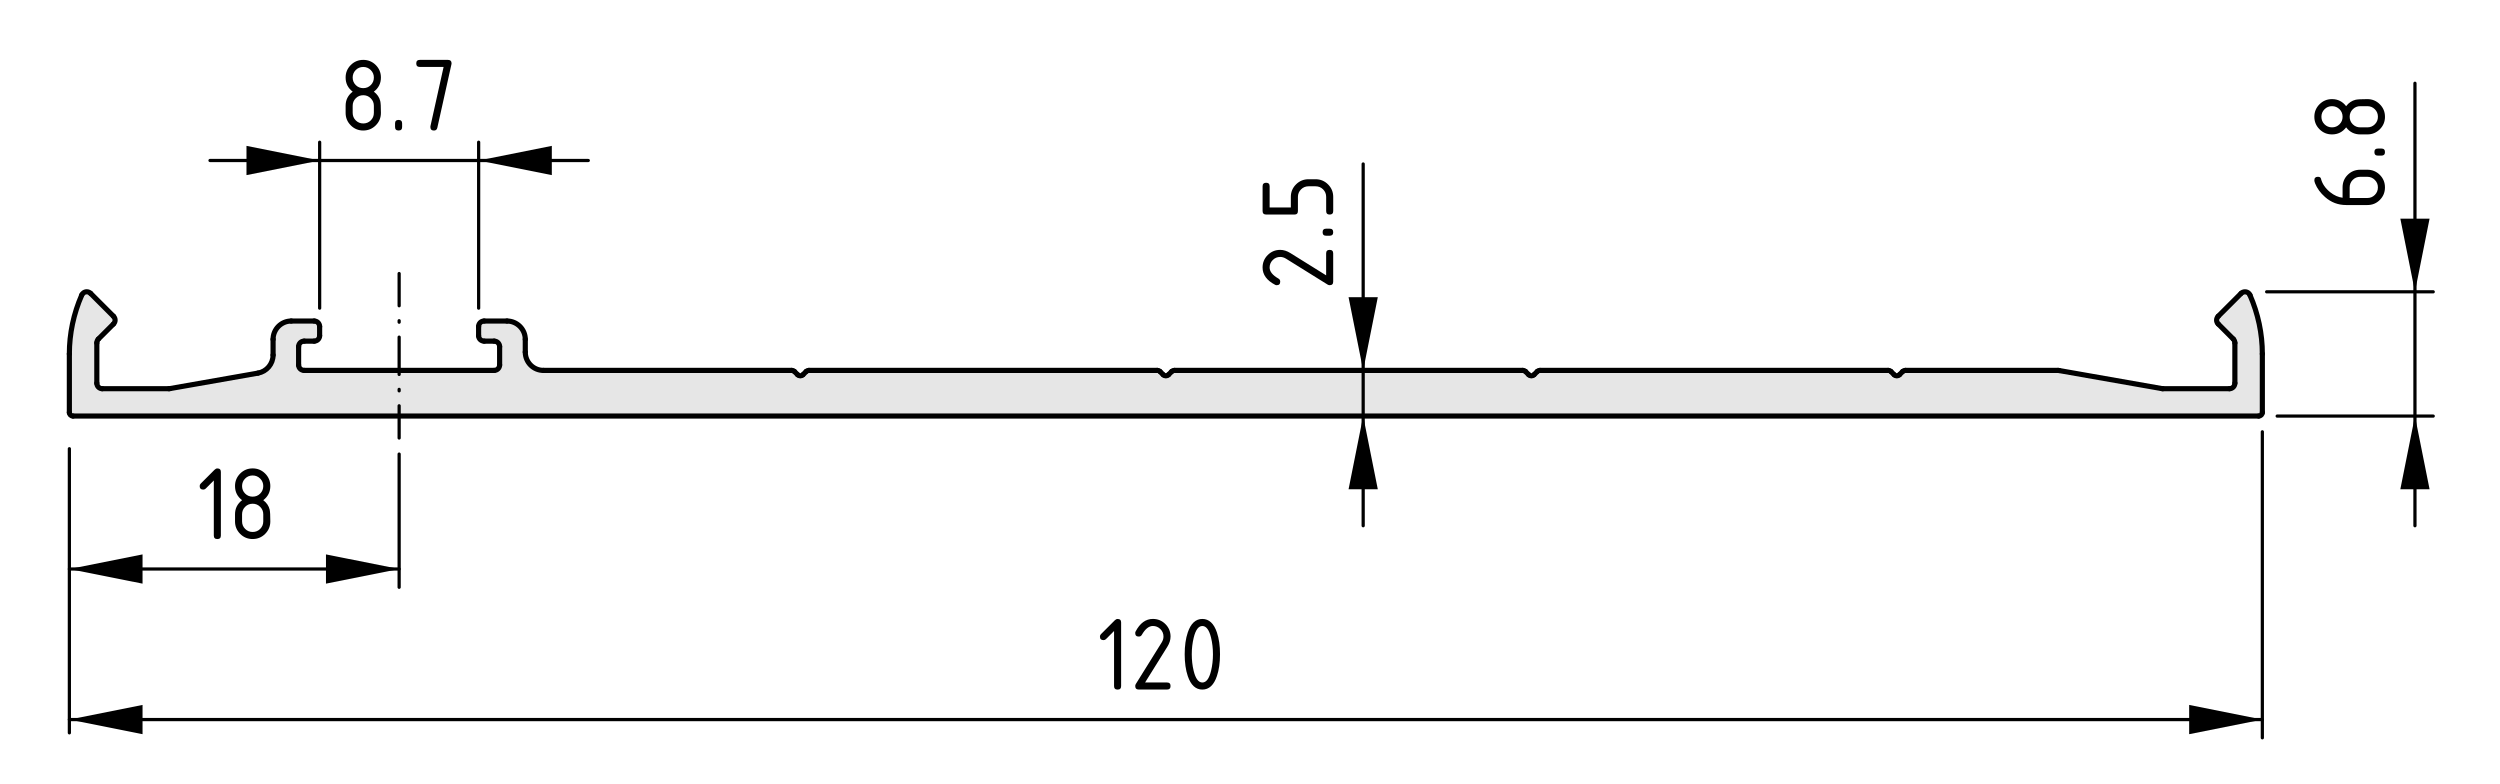 <?xml version="1.0" encoding="UTF-8"?>
<svg xmlns="http://www.w3.org/2000/svg" version="1.1" viewBox="0 0 193.891 60.772">
  <defs>
    <style>
      .cls-1 {
        stroke-dasharray: 2.894 1.158 .116 1.158;
      }

      .cls-1, .cls-2, .cls-3, .cls-4 {
        fill: none;
        stroke: #000;
        stroke-linecap: round;
        stroke-linejoin: round;
      }

      .cls-1, .cls-2, .cls-4 {
        stroke-width: .25px;
      }

      .cls-5 {
        fill: #e6e6e6;
      }

      .cls-3 {
        stroke-width: .4px;
      }

      .cls-4 {
        stroke-dasharray: .116 1.158;
      }
    </style>
  </defs>
  <!-- Generator: Adobe Illustrator 28.6.0, SVG Export Plug-In . SVG Version: 1.2.0 Build 709)  -->
  <g>
    <g id="Kontur">
      <g id="LINE">
        <g>
          <path class="cls-5" d="M90.219,29.067c.11.11.29.11.4,0l.26-.26c.05-.05.13-.08.2-.08h27.03c.07,0,.14.03.2.08l.26.26c.11.11.29.11.4,0l.26-.26c.05-.05.12-.08.2-.08h27.02c.08,0,.15.03.2.08l.26.26c.11.11.29.11.4,0l.26-.26c.06-.05.13-.08.2-.08h11.86c.02,0,.05,0,.07.01l7.96,1.4c.03.01.05.01.08.01h5.17c.23,0,.42-.19.42-.43v-3.12c0-.11-.04-.22-.12-.3l-1.17-1.17c-.17-.16-.17-.43,0-.6l1.77-1.77c.04-.04.08-.07.13-.09.22-.09.47,0,.56.22.63,1.44.96,2.99.96,4.56v4.54c0,.16-.13.28-.28.28H5.659c-.15,0-.28-.12-.28-.28v-4.54c0-1.57.33-3.12.96-4.56.02-.05.05-.09.09-.13.16-.17.43-.17.6,0l1.77,1.77c.17.17.17.44,0,.6l-1.17,1.17c-.08.08-.12.19-.12.3v3.12c0,.24.19.43.42.43h5.17c.03,0,.05,0,.08-.01l6.83-1.2c.67-.12,1.17-.71,1.17-1.4v-1.22c0-.78.63-1.42,1.41-1.42h1.78c.23,0,.42.19.42.43v.71c0,.23-.19.42-.42.42h-.78c-.24,0-.43.19-.43.43v1.42c0,.23.19.42.43.42h14.74c.23,0,.42-.19.42-.42v-1.42c0-.24-.19-.43-.42-.43h-.78c-.24,0-.43-.19-.43-.42v-.71c0-.24.19-.43.43-.43h1.77c.78,0,1.42.64,1.42,1.42v.99c0,.79.63,1.42,1.41,1.42h19.26c.08,0,.15.03.2.08l.26.26c.11.11.29.11.4,0l.26-.26c.06-.05.13-.08.2-.08h27.03c.08,0,.15.03.2.08l.26.26Z"/>
          <g>
            <path class="cls-3" d="M37.549,24.897c-.24,0-.43.19-.43.43"/>
            <line class="cls-3" x1="39.319" y1="24.897" x2="37.549" y2="24.897"/>
            <line class="cls-3" x1="40.739" y1="27.307" x2="40.739" y2="26.317"/>
            <path class="cls-3" d="M40.739,27.307c0,.79.63,1.42,1.41,1.42"/>
            <path class="cls-3" d="M61.609,28.807c-.05-.05-.12-.08-.2-.08"/>
            <line class="cls-3" x1="61.609" y1="28.807" x2="61.869" y2="29.067"/>
            <path class="cls-3" d="M61.869,29.067c.11.11.29.11.4,0"/>
            <line class="cls-3" x1="62.269" y1="29.067" x2="62.529" y2="28.807"/>
            <path class="cls-3" d="M62.729,28.727c-.07,0-.14.03-.2.08"/>
            <path class="cls-3" d="M89.959,28.807c-.05-.05-.12-.08-.2-.08"/>
            <line class="cls-3" x1="89.959" y1="28.807" x2="90.219" y2="29.067"/>
            <path class="cls-3" d="M90.219,29.067c.11.11.29.11.4,0"/>
            <line class="cls-3" x1="90.619" y1="29.067" x2="90.879" y2="28.807"/>
            <path class="cls-3" d="M91.079,28.727c-.07,0-.15.03-.2.08"/>
            <path class="cls-3" d="M118.309,28.807c-.06-.05-.13-.08-.2-.08"/>
            <line class="cls-3" x1="118.309" y1="28.807" x2="118.569" y2="29.067"/>
            <path class="cls-3" d="M118.569,29.067c.11.11.29.11.4,0"/>
            <line class="cls-3" x1="118.969" y1="29.067" x2="119.229" y2="28.807"/>
            <path class="cls-3" d="M119.429,28.727c-.08,0-.15.03-.2.08"/>
            <path class="cls-3" d="M146.649,28.807c-.05-.05-.12-.08-.2-.08"/>
            <line class="cls-3" x1="146.649" y1="28.807" x2="146.909" y2="29.067"/>
            <path class="cls-3" d="M146.909,29.067c.11.11.29.11.4,0"/>
            <line class="cls-3" x1="147.309" y1="29.067" x2="147.569" y2="28.807"/>
            <path class="cls-3" d="M147.769,28.727c-.07,0-.14.03-.2.08"/>
            <line class="cls-3" x1="159.629" y1="28.727" x2="147.769" y2="28.727"/>
            <path class="cls-3" d="M159.699,28.737c-.02-.01-.05-.01-.07-.01"/>
            <line class="cls-3" x1="167.659" y1="30.137" x2="159.699" y2="28.737"/>
            <path class="cls-3" d="M167.659,30.137c.03.01.05.01.08.01"/>
            <path class="cls-3" d="M13.099,30.147c.03,0,.05,0,.08-.01"/>
            <line class="cls-3" x1="20.009" y1="28.937" x2="13.179" y2="30.137"/>
            <path class="cls-3" d="M20.009,28.937c.67-.12,1.17-.71,1.17-1.4"/>
            <line class="cls-3" x1="21.179" y1="26.317" x2="21.179" y2="27.537"/>
            <path class="cls-3" d="M22.589,24.897c-.78,0-1.41.64-1.41,1.42"/>
            <line class="cls-3" x1="24.369" y1="24.897" x2="22.589" y2="24.897"/>
            <path class="cls-3" d="M24.789,25.327c0-.24-.19-.43-.42-.43"/>
            <line class="cls-3" x1="24.789" y1="26.037" x2="24.789" y2="25.327"/>
            <path class="cls-3" d="M24.369,26.457c.23,0,.42-.19.42-.42"/>
            <line class="cls-3" x1="23.589" y1="26.457" x2="24.369" y2="26.457"/>
            <path class="cls-3" d="M23.589,26.457c-.24,0-.43.19-.43.43"/>
            <line class="cls-3" x1="23.159" y1="28.307" x2="23.159" y2="26.887"/>
            <path class="cls-3" d="M23.159,28.307c0,.23.19.42.43.42"/>
            <path class="cls-3" d="M38.329,28.727c.23,0,.42-.19.42-.42"/>
            <line class="cls-3" x1="38.749" y1="26.887" x2="38.749" y2="28.307"/>
            <path class="cls-3" d="M38.749,26.887c0-.24-.19-.43-.42-.43"/>
            <line class="cls-3" x1="37.549" y1="26.457" x2="38.329" y2="26.457"/>
            <path class="cls-3" d="M37.119,26.037c0,.23.19.42.43.42"/>
            <line class="cls-3" x1="37.119" y1="25.327" x2="37.119" y2="26.037"/>
            <path class="cls-3" d="M40.739,26.317c0-.78-.64-1.42-1.42-1.42"/>
            <line class="cls-3" x1="8.799" y1="24.527" x2="7.029" y2="22.757"/>
            <path class="cls-3" d="M7.029,22.757c-.17-.17-.44-.17-.6,0-.04.04-.07.08-.09.13"/>
            <path class="cls-3" d="M6.339,22.887c-.63,1.44-.96,2.99-.96,4.56"/>
            <line class="cls-3" x1="5.379" y1="27.447" x2="5.379" y2="31.987"/>
            <path class="cls-3" d="M5.379,31.987c0,.16.13.28.28.28"/>
            <line class="cls-3" x1="5.659" y1="32.267" x2="175.179" y2="32.267"/>
            <path class="cls-3" d="M175.179,32.267c.15,0,.28-.12.28-.28"/>
            <line class="cls-3" x1="175.459" y1="31.987" x2="175.459" y2="27.447"/>
            <path class="cls-3" d="M175.459,27.447c0-1.57-.33-3.12-.96-4.56"/>
            <path class="cls-3" d="M174.499,22.887c-.09-.22-.34-.31-.56-.22-.05.02-.09.05-.13.09"/>
            <line class="cls-3" x1="173.809" y1="22.757" x2="172.039" y2="24.527"/>
            <path class="cls-3" d="M172.039,24.527c-.17.17-.17.44,0,.6"/>
            <line class="cls-3" x1="172.039" y1="25.127" x2="173.209" y2="26.297"/>
            <path class="cls-3" d="M173.329,26.597c0-.11-.04-.22-.12-.3"/>
            <line class="cls-3" x1="173.329" y1="26.597" x2="173.329" y2="29.717"/>
            <path class="cls-3" d="M172.909,30.147c.23,0,.42-.19.42-.43"/>
            <line class="cls-3" x1="172.909" y1="30.147" x2="167.739" y2="30.147"/>
            <path class="cls-3" d="M7.509,29.717c0,.24.19.43.42.43"/>
            <line class="cls-3" x1="7.509" y1="29.717" x2="7.509" y2="26.597"/>
            <path class="cls-3" d="M7.629,26.297c-.08.08-.12.19-.12.3"/>
            <line class="cls-3" x1="7.629" y1="26.297" x2="8.799" y2="25.127"/>
            <path class="cls-3" d="M8.799,25.127c.17-.16.17-.43,0-.6"/>
            <line class="cls-3" x1="13.099" y1="30.147" x2="7.929" y2="30.147"/>
            <line class="cls-3" x1="146.449" y1="28.727" x2="119.429" y2="28.727"/>
            <line class="cls-3" x1="118.109" y1="28.727" x2="91.079" y2="28.727"/>
            <line class="cls-3" x1="89.759" y1="28.727" x2="62.729" y2="28.727"/>
            <line class="cls-3" x1="61.409" y1="28.727" x2="42.149" y2="28.727"/>
            <line class="cls-3" x1="38.329" y1="28.727" x2="23.589" y2="28.727"/>
          </g>
        </g>
      </g>
    </g>
    <g id="Bemassung">
      <g id="SOLID">
        <polygon points="24.791 12.447 19.116 11.313 19.116 13.581 19.116 13.581 24.791 12.447"/>
      </g>
      <g id="SOLID-2" data-name="SOLID">
        <polygon points="37.122 12.447 42.797 13.581 42.797 11.313 42.797 11.313 37.122 12.447"/>
      </g>
      <line class="cls-2" x1="24.791" y1="23.9" x2="24.791" y2="11.03"/>
      <line class="cls-2" x1="37.122" y1="23.9" x2="37.122" y2="11.03"/>
      <g id="LINE-2" data-name="LINE">
        <line class="cls-2" x1="24.791" y1="12.447" x2="16.287" y2="12.447"/>
      </g>
      <g id="LINE-3" data-name="LINE">
        <line class="cls-2" x1="24.791" y1="12.447" x2="37.122" y2="12.447"/>
      </g>
      <g id="LINE-4" data-name="LINE">
        <line class="cls-2" x1="37.122" y1="12.447" x2="45.626" y2="12.447"/>
      </g>
      <g id="MTEXT">
        <g>
          <path d="M28.174,10.123c-.379,0-.702-.134-.969-.4-.267-.268-.4-.59-.4-.969v-.549c0-.453.183-.818.548-1.096-.365-.276-.548-.642-.548-1.096,0-.379.133-.701.4-.969.267-.267.59-.4.969-.4s.702.134.969.4c.267.268.4.59.4.969,0,.454-.183.819-.548,1.096.263.199.429.444.498.735.033.146.05.449.05.909,0,.379-.133.701-.4.969-.267.267-.59.4-.969.4ZM28.174,6.836c.229,0,.424-.079.583-.238s.239-.354.239-.584c0-.227-.08-.42-.241-.58-.161-.161-.354-.241-.581-.241-.229,0-.424.079-.583.238s-.239.354-.239.583c0,.23.08.425.239.584s.354.238.583.238ZM28.174,9.575c.229,0,.424-.079.583-.238s.239-.354.239-.583v-.549c0-.227-.08-.42-.241-.58-.161-.161-.354-.241-.581-.241-.229,0-.424.079-.583.238s-.239.354-.239.583v.549c0,.229.08.424.239.583s.354.238.583.238Z"/>
          <path d="M30.639,9.575c0-.183.091-.274.274-.274s.274.092.274.274v.274c0,.182-.091.273-.274.273s-.274-.092-.274-.273v-.274Z"/>
          <path d="M34.404,5.192h-1.847c-.183,0-.274-.091-.274-.274,0-.182.091-.273.274-.273h2.191c.18,0,.271.089.274.266,0,.017-.003.039-.008.066l-1.096,4.931c-.033.144-.121.216-.261.216-.186,0-.278-.092-.278-.273,0-.028.001-.049.004-.062l1.021-4.595Z"/>
        </g>
      </g>
      <g id="SOLID-3" data-name="SOLID">
        <polygon points="5.38 55.806 11.055 56.94 11.055 54.672 11.055 54.672 5.38 55.806"/>
      </g>
      <g id="SOLID-4" data-name="SOLID">
        <polygon points="175.459 55.806 169.784 54.672 169.784 56.94 169.784 56.94 175.459 55.806"/>
      </g>
      <line class="cls-2" x1="5.38" y1="34.801" x2="5.38" y2="56.837"/>
      <line class="cls-2" x1="175.459" y1="33.489" x2="175.459" y2="57.223"/>
      <g id="LINE-5" data-name="LINE">
        <line class="cls-2" x1="5.38" y1="55.806" x2="175.459" y2="55.806"/>
      </g>
      <g id="MTEXT-2" data-name="MTEXT">
        <g>
          <path d="M86.402,48.939l-.629.63c-.053.052-.117.077-.191.077-.183,0-.275-.091-.275-.274,0-.074.026-.138.079-.19l1.07-1.071c.072-.071.146-.107.22-.107.183,0,.274.092.274.273v4.932c0,.182-.091.273-.274.273s-.274-.091-.274-.273v-4.269Z"/>
          <path d="M89.415,48.002c.379,0,.702.134.969.4.267.268.4.59.4.969,0,.261-.083.523-.249.789l-1.727,2.772h1.702c.183,0,.274.091.274.274,0,.182-.091.273-.274.273h-2.191c-.183,0-.274-.091-.274-.273,0-.056.015-.108.046-.158l2.008-3.225c.091-.147.137-.298.137-.453,0-.227-.08-.42-.241-.58-.161-.161-.354-.241-.581-.241-.31,0-.596.229-.859.688-.05.089-.129.133-.237.133-.183,0-.274-.091-.274-.273,0-.041.008-.079.025-.112.34-.655.789-.983,1.345-.983Z"/>
          <path d="M94.62,50.742c0,.653-.08,1.218-.241,1.693-.235.697-.611,1.046-1.129,1.046s-.894-.348-1.129-1.042c-.161-.476-.241-1.042-.241-1.697s.08-1.222.241-1.697c.235-.694.611-1.042,1.129-1.042s.894.349,1.129,1.046c.161.476.241,1.04.241,1.693ZM94.072,50.742c0-.454-.048-.881-.146-1.282-.146-.606-.372-.909-.676-.909-.302,0-.526.305-.672.913-.1.409-.149.836-.149,1.278,0,.451.048.879.146,1.282.146.606.372.909.676.909s.53-.303.676-.909c.097-.403.146-.831.146-1.282Z"/>
        </g>
      </g>
      <g id="SOLID-5" data-name="SOLID">
        <polygon points="30.956 44.131 25.281 42.997 25.281 45.265 25.281 45.265 30.956 44.131"/>
      </g>
      <g id="SOLID-6" data-name="SOLID">
        <polygon points="5.38 44.131 11.055 45.265 11.055 42.997 11.055 42.997 5.38 44.131"/>
      </g>
      <line class="cls-2" x1="30.956" y1="35.217" x2="30.956" y2="45.548"/>
      <g id="LINE-6" data-name="LINE">
        <line class="cls-2" x1="30.956" y1="44.131" x2="5.38" y2="44.131"/>
      </g>
      <g id="MTEXT-3" data-name="MTEXT">
        <g>
          <path d="M16.582,37.264l-.629.63c-.053.052-.117.077-.191.077-.183,0-.275-.091-.275-.274,0-.074.026-.138.079-.19l1.07-1.071c.072-.071.146-.107.22-.107.183,0,.274.092.274.273v4.932c0,.182-.091.273-.274.273s-.274-.091-.274-.273v-4.269Z"/>
          <path d="M19.596,41.806c-.379,0-.702-.134-.969-.4-.267-.268-.4-.59-.4-.969v-.549c0-.453.183-.818.548-1.096-.365-.276-.548-.642-.548-1.096,0-.379.133-.701.4-.969.267-.267.59-.4.969-.4s.702.134.969.4c.267.268.4.59.4.969,0,.454-.183.819-.548,1.096.263.199.429.444.498.735.033.146.05.449.05.909,0,.379-.133.701-.4.969-.267.267-.59.4-.969.4ZM19.596,38.519c.229,0,.424-.079.583-.238s.239-.354.239-.584c0-.227-.08-.42-.241-.58-.161-.161-.354-.241-.581-.241-.229,0-.424.079-.583.238s-.239.354-.239.583c0,.23.08.425.239.584s.354.238.583.238ZM19.596,41.258c.229,0,.424-.079.583-.238s.239-.354.239-.583v-.549c0-.227-.08-.42-.241-.58-.161-.161-.354-.241-.581-.241-.229,0-.424.079-.583.238s-.239.354-.239.583v.549c0,.229.08.424.239.583s.354.238.583.238Z"/>
        </g>
      </g>
      <g id="SOLID-7" data-name="SOLID">
        <polygon points="187.295 22.632 188.429 16.957 186.161 16.957 186.161 16.957 187.295 22.632"/>
      </g>
      <g id="SOLID-8" data-name="SOLID">
        <polygon points="187.295 32.27 186.161 37.945 188.429 37.945 188.429 37.945 187.295 32.27"/>
      </g>
      <line class="cls-2" x1="175.793" y1="22.632" x2="188.712" y2="22.632"/>
      <line class="cls-2" x1="176.609" y1="32.27" x2="188.712" y2="32.27"/>
      <g id="LINE-7" data-name="LINE">
        <line class="cls-2" x1="187.295" y1="22.632" x2="187.295" y2="6.457"/>
      </g>
      <g id="LINE-8" data-name="LINE">
        <line class="cls-2" x1="187.295" y1="22.632" x2="187.295" y2="32.27"/>
      </g>
      <g id="LINE-9" data-name="LINE">
        <line class="cls-2" x1="187.295" y1="32.27" x2="187.295" y2="40.774"/>
      </g>
      <g id="MTEXT-4" data-name="MTEXT">
        <g>
          <path d="M179.492,13.986c0-.183.092-.274.273-.274.136,0,.215.046.237.137.103.407.346.763.73,1.067.304.241.621.38.95.419v-.801c0-.387.133-.712.398-.975.266-.263.59-.395.971-.395h.549c.381,0,.705.133.971.4s.398.59.398.969c0,.382-.132.706-.396.971-.264.266-.586.398-.965.398h-1.652c-.619,0-1.163-.206-1.631-.618-.362-.321-.619-.671-.771-1.05-.042-.108-.062-.191-.062-.249ZM182.231,15.356h1.37c.229,0,.424-.08.583-.239s.238-.354.238-.583-.08-.424-.241-.583c-.16-.159-.354-.239-.58-.239h-.549c-.229,0-.424.08-.583.241s-.238.354-.238.581v.822Z"/>
          <path d="M184.423,12.069c-.183,0-.274-.091-.274-.274s.092-.274.274-.274h.274c.182,0,.273.091.273.274s-.092.274-.273.274h-.274Z"/>
          <path d="M184.971,9.056c0,.379-.134.702-.4.969-.268.267-.59.4-.969.4h-.549c-.453,0-.818-.183-1.096-.548-.276.365-.642.548-1.096.548-.379,0-.701-.133-.969-.4-.267-.267-.4-.59-.4-.969s.134-.702.4-.969c.268-.267.59-.4.969-.4.454,0,.819.183,1.096.548.199-.263.444-.429.735-.498.146-.033.449-.05.909-.05.379,0,.701.133.969.4.267.267.4.59.4.969ZM181.683,9.056c0-.229-.079-.424-.238-.583s-.354-.239-.584-.239c-.227,0-.42.08-.58.241-.161.161-.241.354-.241.581,0,.229.079.424.238.583s.354.239.583.239c.23,0,.425-.08.584-.239s.238-.354.238-.583ZM184.423,9.056c0-.229-.079-.424-.238-.583s-.354-.239-.583-.239h-.549c-.227,0-.42.08-.58.241-.161.161-.241.354-.241.581,0,.229.079.424.238.583s.354.239.583.239h.549c.229,0,.424-.08.583-.239s.238-.354.238-.583Z"/>
        </g>
      </g>
      <polygon points="105.723 28.727 106.857 23.052 104.59 23.052 104.59 23.052 105.723 28.727"/>
      <line class="cls-2" x1="105.723" y1="28.727" x2="105.723" y2="12.717"/>
      <g id="MTEXT-5" data-name="MTEXT">
        <g>
          <path d="M97.921,20.748c0-.379.134-.702.4-.969.268-.267.59-.4.969-.4.261,0,.523.083.789.249l2.772,1.727v-1.702c0-.183.091-.274.274-.274.182,0,.273.091.273.274v2.191c0,.183-.091.274-.273.274-.056,0-.108-.015-.158-.046l-3.225-2.008c-.147-.091-.298-.137-.453-.137-.227,0-.42.08-.58.241-.161.161-.241.354-.241.581,0,.31.229.596.688.859.089.05.133.129.133.237,0,.183-.091.274-.273.274-.041,0-.079-.008-.112-.025-.655-.34-.983-.789-.983-1.345Z"/>
          <path d="M102.851,18.283c-.183,0-.274-.091-.274-.274s.092-.274.274-.274h.274c.182,0,.273.091.273.274s-.092.274-.273.274h-.274Z"/>
          <path d="M100.386,16.639h-2.191c-.182,0-.273-.091-.273-.274v-1.917c0-.183.092-.274.273-.274.184,0,.274.091.274.274v1.644h1.644v-.822c0-.379.134-.702.402-.969s.591-.4.967-.4h.549c.379,0,.701.134.969.402.267.269.4.591.4.967v1.096c0,.183-.092.274-.273.274-.184,0-.274-.091-.274-.274v-1.096c0-.229-.079-.424-.238-.583s-.354-.239-.583-.239h-.549c-.227,0-.42.08-.58.241-.161.161-.241.354-.241.581v1.096c0,.183-.091.274-.274.274Z"/>
        </g>
      </g>
      <polygon points="105.723 32.27 104.59 37.945 106.857 37.945 106.857 37.945 105.723 32.27"/>
      <line class="cls-2" x1="105.723" y1="28.727" x2="105.723" y2="32.27"/>
      <line class="cls-2" x1="105.723" y1="32.27" x2="105.723" y2="40.774"/>
      <g>
        <line class="cls-2" x1="30.956" y1="33.971" x2="30.956" y2="31.471"/>
        <line class="cls-4" x1="30.956" y1="30.313" x2="30.956" y2="29.619"/>
        <line class="cls-1" x1="30.956" y1="29.04" x2="30.956" y2="24.294"/>
        <line class="cls-2" x1="30.956" y1="23.715" x2="30.956" y2="21.215"/>
      </g>
    </g>
  </g>
</svg>